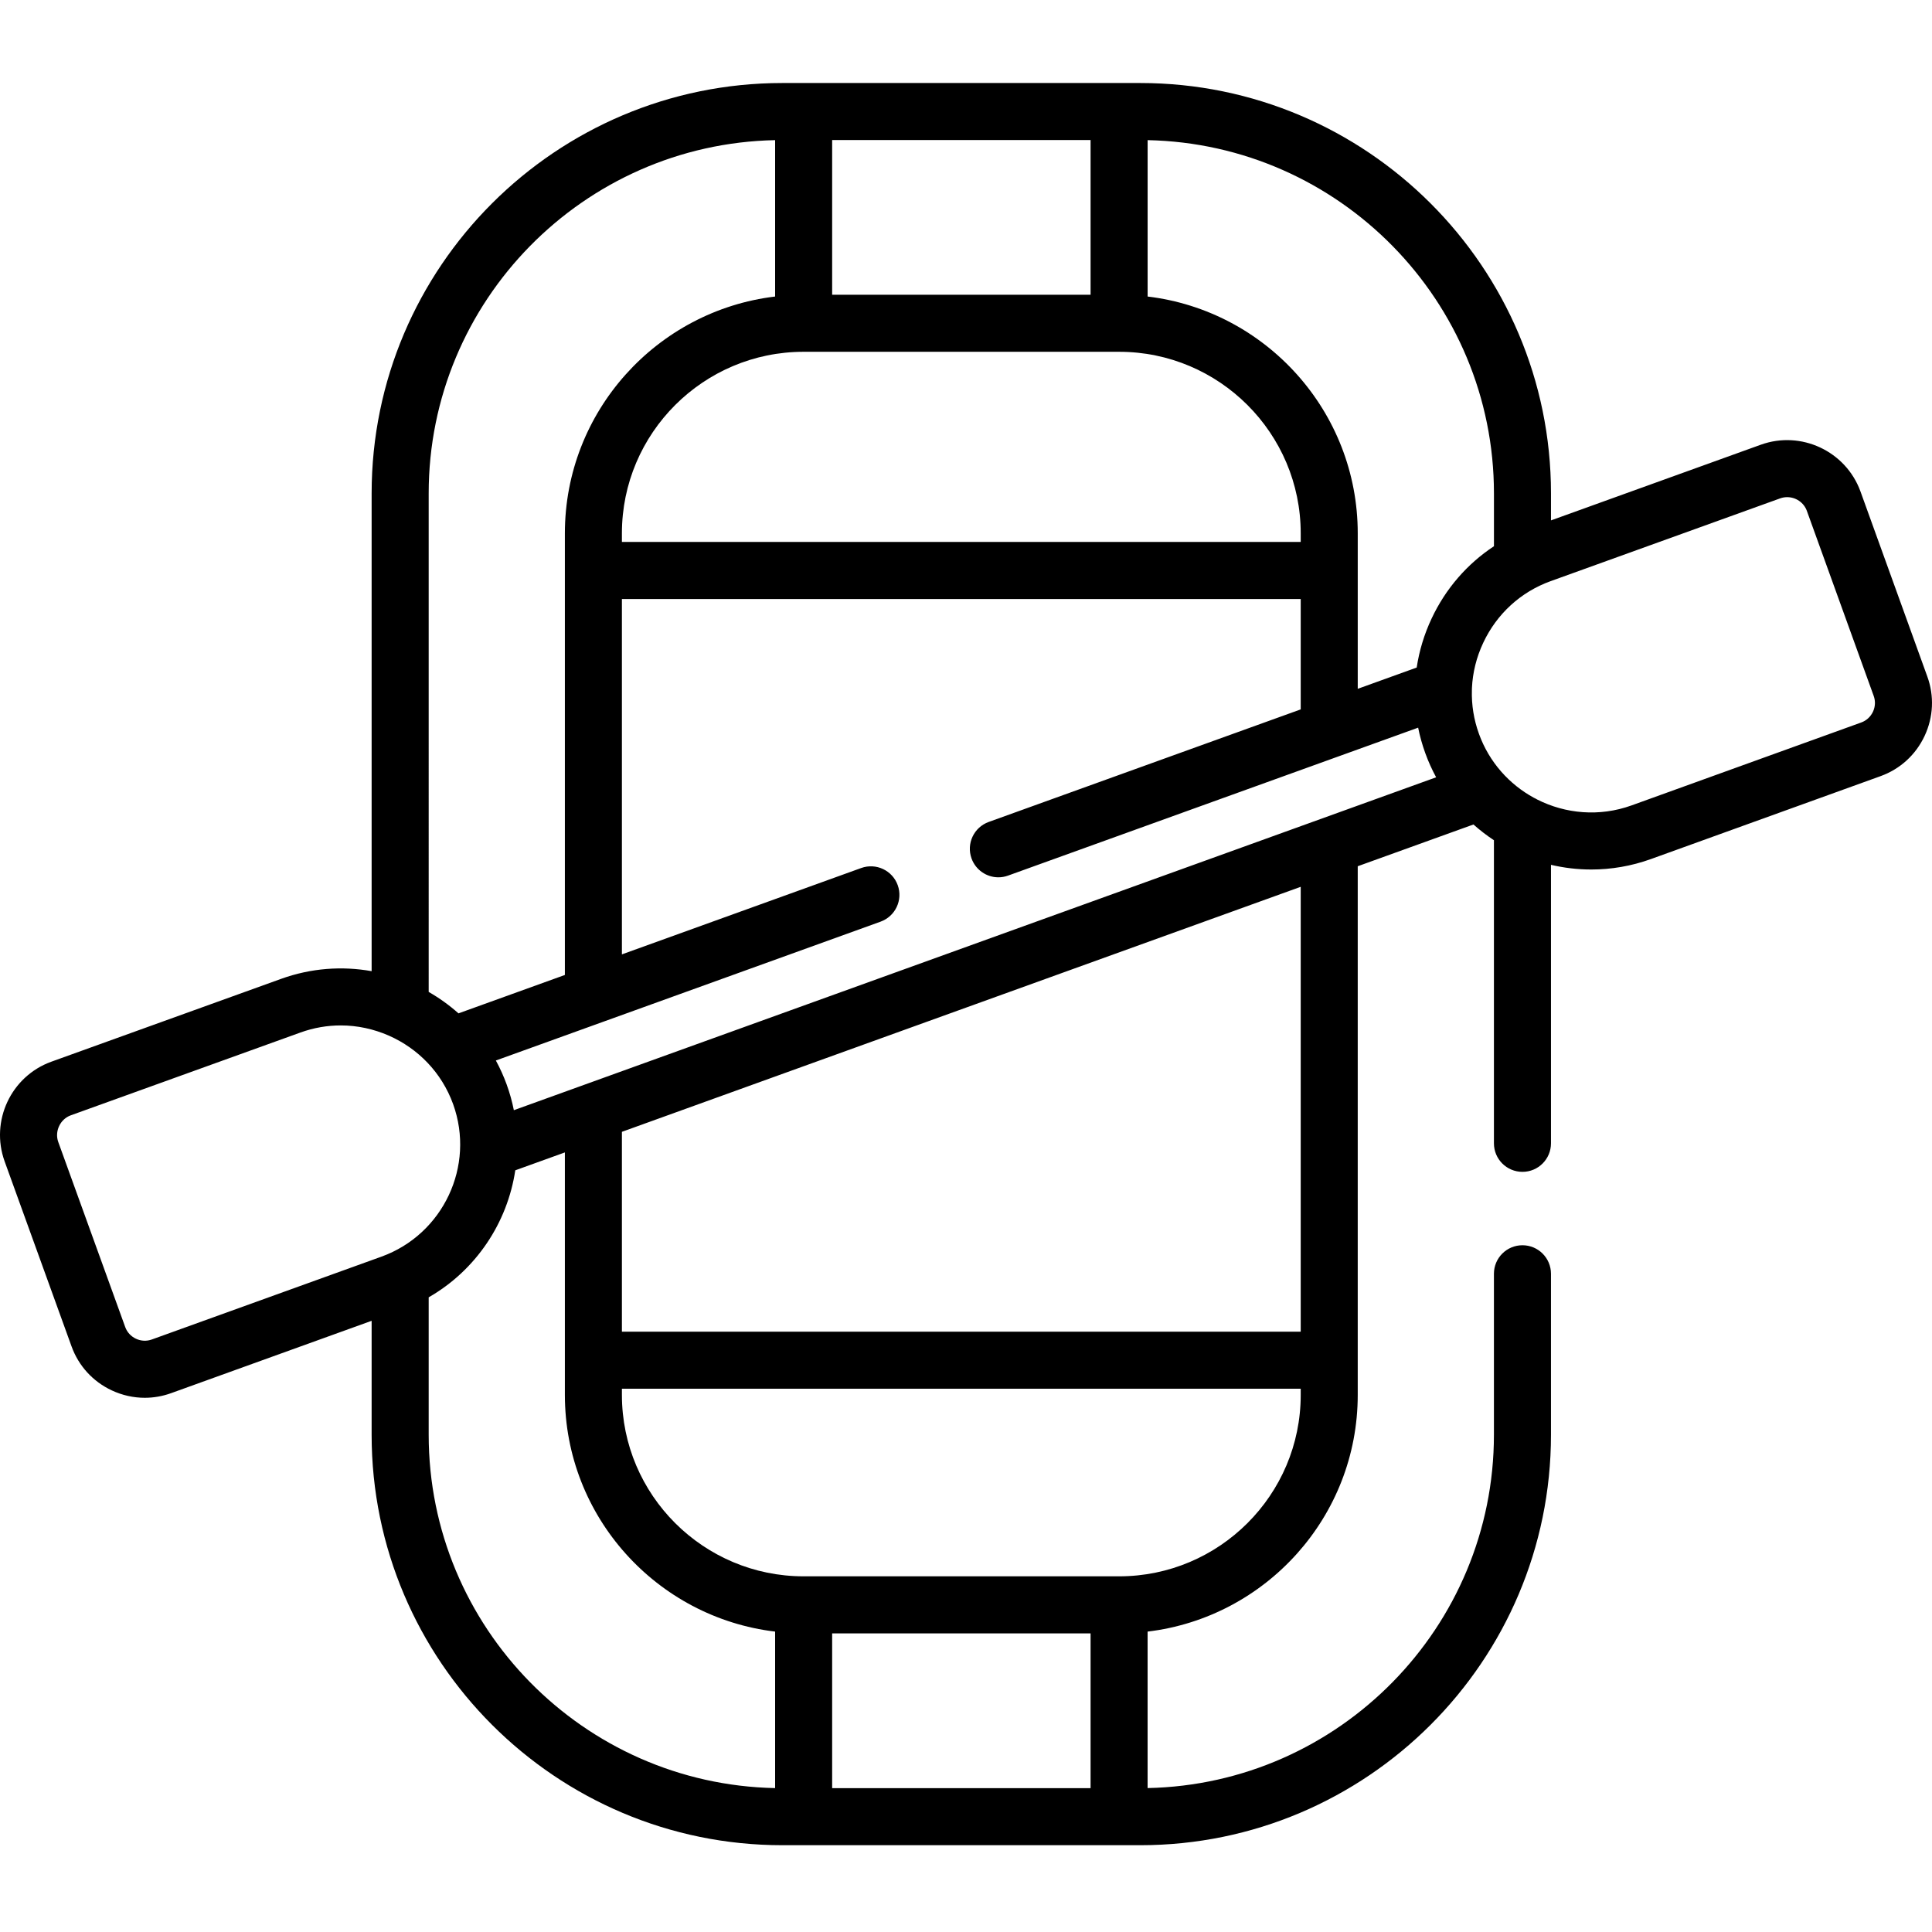 <svg height="512pt" viewBox="0 -22 512.001 512" width="512pt" xmlns="http://www.w3.org/2000/svg"><path d="m510.758 157.281-17.719-49.059c-3.891-10.672-15.746-16.215-26.418-12.363-24.656 8.906-33.172 11.977-55.594 20.051v-7.168c0-59.961-48.828-108.742-108.844-108.742h-94.852c-60.016 0-108.844 48.781-108.844 108.742v126.629c-7.801-1.395-16.055-.836-24.023 2.047-26.5 9.543-34.352 12.371-60.852 21.941-10.684 3.859-16.246 15.703-12.387 26.41l17.734 49.027c1.867 5.18 5.648 9.32 10.652 11.668 2.793 1.305 5.773 1.965 8.762 1.965 2.363 0 4.73-.414 7.012-1.242 23.73-8.57 32.512-11.738 53.102-19.16v30.199c0 59.977 48.828 108.773 108.844 108.773h94.852c60.016 0 108.844-48.793 108.844-108.773v-42.664c0-4.176-3.383-7.559-7.559-7.559s-7.559 3.383-7.559 7.559v42.664c0 50.992-40.996 92.594-91.781 93.633v-41.469c31.32-3.746 55.688-30.438 55.688-62.723v-140.105l30.668-11.066c1.711 1.523 3.523 2.918 5.426 4.172v80.324c0 4.176 3.383 7.559 7.559 7.559s7.559-3.383 7.559-7.559v-73.805c3.473.816 7.059 1.242 10.684 1.242 5.254 0 10.594-.891 15.812-2.773l60.832-21.965c5.188-1.867 9.336-5.652 11.684-10.66 2.344-5 2.594-10.605.719-15.75zm-114.844-48.539v14.012c-7.098 4.68-12.805 11.242-16.52 19.156-1.969 4.188-3.285 8.559-3.953 12.996l-15.625 5.637v-41.211c0-32.301-24.363-59.004-55.684-62.75v-41.445c50.785 1.039 91.781 42.629 91.781 93.605zm-259.738 163.469c-.449-2.262-1.074-4.52-1.883-6.754 0 0 0-.004 0-.008-.812-2.238-1.781-4.375-2.883-6.406l28.02-10.113c.273-.082.543-.176.805-.289l73.129-26.395c3.926-1.418 5.961-5.746 4.543-9.672s-5.746-5.957-9.676-4.543l-63.418 22.887v-94.176h179.891v29.254l-82.691 29.832c-3.926 1.418-5.961 5.746-4.543 9.672 1.109 3.078 4.016 4.996 7.109 4.996.852 0 1.715-.145 2.566-.453l87.34-31.508c.156-.051.305-.109.457-.164l20.883-7.535c.457 2.277 1.086 4.535 1.895 6.758.805 2.234 1.773 4.367 2.875 6.398zm76.797-200.984h83.602c26.539 0 48.129 21.582 48.129 48.105v2.293h-179.891v-2.293c0-26.523 21.605-48.105 48.16-48.105zm76.043-56.113v41h-68.488v-41zm-175.41 93.629c0-50.988 41.008-92.582 91.809-93.605v41.445c-31.336 3.746-55.715 30.449-55.715 62.75v117.043l-28.195 10.176c-2.438-2.172-5.09-4.07-7.898-5.68zm-73.367 224.234c-1.371.5-2.867.43-4.211-.199-1.34-.629-2.352-1.73-2.848-3.109l-17.738-49.027c-1.016-2.816.5-6.051 3.305-7.066 26.496-9.566 34.344-12.398 60.852-21.941 3.535-1.281 7.156-1.887 10.719-1.887 4.41 0 8.727.953 12.695 2.688.047.023.094.043.141.062 7.598 3.375 13.875 9.688 16.926 18.102 5.91 16.371-2.617 34.508-19.004 40.43-26.469 9.543-34.32 12.375-60.836 21.949zm73.367 25.25v-36.422c12.578-7.219 20.871-19.789 22.949-33.66l13.145-4.742v64.266c0 32.285 24.379 58.977 55.715 62.723v41.473c-50.801-1.027-91.809-42.633-91.809-93.637zm106.922 93.66v-41.027h68.488v41.027zm76.047-56.145h-83.602c-26.555 0-48.16-21.566-48.16-48.074v-1.645h179.891v1.645c0 26.508-21.59 48.074-48.129 48.074zm48.129-64.832h-179.891v-52.965l179.891-64.93zm151.648-164.289c-.629 1.34-1.734 2.352-3.117 2.848l-60.84 21.969c-8.527 3.074-17.527 2.238-25.035-1.566-.27-.164-.551-.316-.844-.445-6.543-3.566-11.863-9.434-14.586-16.973 0-.004 0-.004 0-.008-1.363-3.758-1.977-7.664-1.863-11.555.012-.184.012-.367.012-.555.191-4.094 1.191-8.16 2.996-12 3.602-7.664 9.938-13.461 17.832-16.316 26.5-9.543 34.352-12.375 60.852-21.945.617-.223 1.246-.324 1.867-.324 2.262 0 4.395 1.395 5.207 3.625l17.719 49.059c.496 1.363.426 2.852-.199 4.188zm0 0"/></svg>